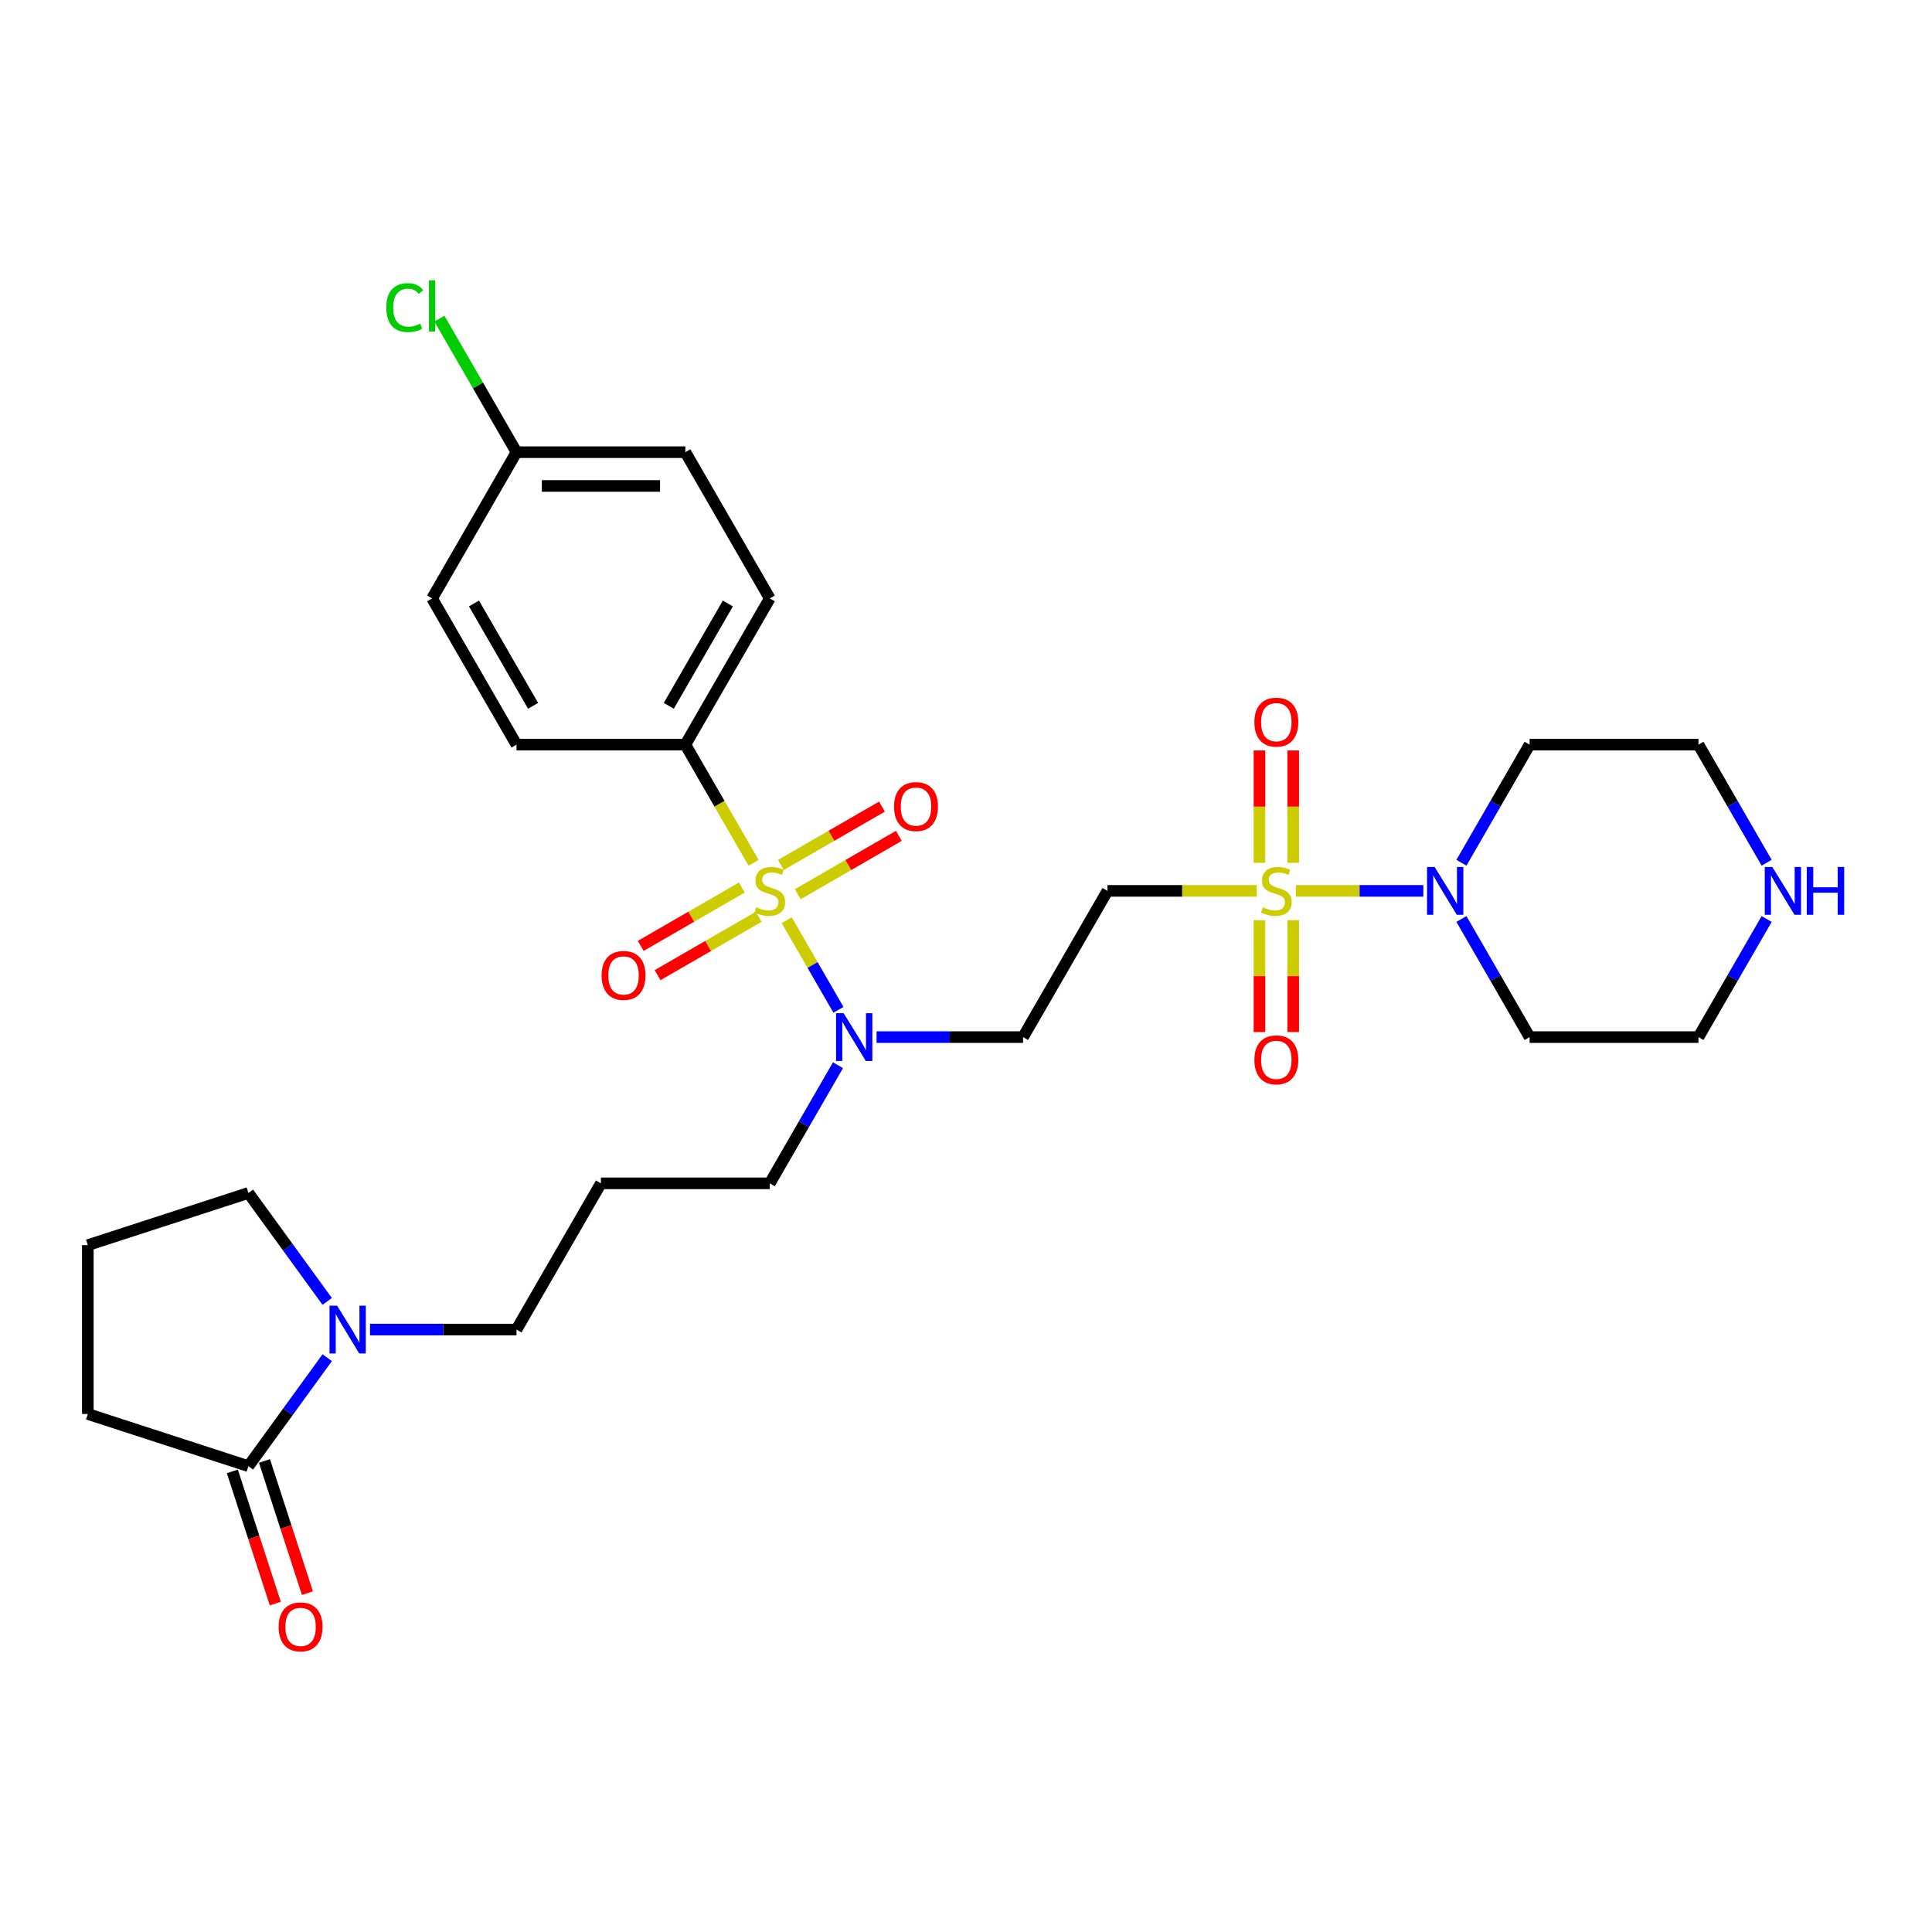 <?xml version='1.0' encoding='iso-8859-1'?>
<svg version='1.1' baseProfile='full'
              xmlns='http://www.w3.org/2000/svg'
                      xmlns:rdkit='http://www.rdkit.org/xml'
                      xmlns:xlink='http://www.w3.org/1999/xlink'
                  xml:space='preserve'
width='1000px' height='1000px' viewBox='0 0 1000 1000'>
<!-- END OF HEADER -->
<rect style='opacity:1.0;fill:#FFFFFF;stroke:none' width='1000' height='1000' x='0' y='0'> </rect>
<path class='bond-4' d='M 407.207,476.305 L 420.595,499.493' style='fill:none;fill-rule:evenodd;stroke:#CCCC00;stroke-width:6px;stroke-linecap:butt;stroke-linejoin:miter;stroke-opacity:1' />
<path class='bond-4' d='M 420.595,499.493 L 433.983,522.681' style='fill:none;fill-rule:evenodd;stroke:#0000FF;stroke-width:6px;stroke-linecap:butt;stroke-linejoin:miter;stroke-opacity:1' />
<path class='bond-6' d='M 390.051,446.59 L 372.395,416.008' style='fill:none;fill-rule:evenodd;stroke:#CCCC00;stroke-width:6px;stroke-linecap:butt;stroke-linejoin:miter;stroke-opacity:1' />
<path class='bond-6' d='M 372.395,416.008 L 354.739,385.427' style='fill:none;fill-rule:evenodd;stroke:#000000;stroke-width:6px;stroke-linecap:butt;stroke-linejoin:miter;stroke-opacity:1' />
<path class='bond-8' d='M 412.928,462.841 L 439.085,447.739' style='fill:none;fill-rule:evenodd;stroke:#CCCC00;stroke-width:6px;stroke-linecap:butt;stroke-linejoin:miter;stroke-opacity:1' />
<path class='bond-8' d='M 439.085,447.739 L 465.241,432.638' style='fill:none;fill-rule:evenodd;stroke:#FF0000;stroke-width:6px;stroke-linecap:butt;stroke-linejoin:miter;stroke-opacity:1' />
<path class='bond-8' d='M 404.188,447.703 L 430.345,432.601' style='fill:none;fill-rule:evenodd;stroke:#CCCC00;stroke-width:6px;stroke-linecap:butt;stroke-linejoin:miter;stroke-opacity:1' />
<path class='bond-8' d='M 430.345,432.601 L 456.502,417.5' style='fill:none;fill-rule:evenodd;stroke:#FF0000;stroke-width:6px;stroke-linecap:butt;stroke-linejoin:miter;stroke-opacity:1' />
<path class='bond-9' d='M 383.947,459.389 L 357.791,474.491' style='fill:none;fill-rule:evenodd;stroke:#CCCC00;stroke-width:6px;stroke-linecap:butt;stroke-linejoin:miter;stroke-opacity:1' />
<path class='bond-9' d='M 357.791,474.491 L 331.634,489.592' style='fill:none;fill-rule:evenodd;stroke:#FF0000;stroke-width:6px;stroke-linecap:butt;stroke-linejoin:miter;stroke-opacity:1' />
<path class='bond-9' d='M 392.687,474.527 L 366.53,489.628' style='fill:none;fill-rule:evenodd;stroke:#CCCC00;stroke-width:6px;stroke-linecap:butt;stroke-linejoin:miter;stroke-opacity:1' />
<path class='bond-9' d='M 366.53,489.628 L 340.374,504.73' style='fill:none;fill-rule:evenodd;stroke:#FF0000;stroke-width:6px;stroke-linecap:butt;stroke-linejoin:miter;stroke-opacity:1' />
<path class='bond-0' d='M 650.508,461.115 L 611.87,461.115' style='fill:none;fill-rule:evenodd;stroke:#CCCC00;stroke-width:6px;stroke-linecap:butt;stroke-linejoin:miter;stroke-opacity:1' />
<path class='bond-0' d='M 611.87,461.115 L 573.232,461.115' style='fill:none;fill-rule:evenodd;stroke:#000000;stroke-width:6px;stroke-linecap:butt;stroke-linejoin:miter;stroke-opacity:1' />
<path class='bond-1' d='M 670.75,461.115 L 703.729,461.115' style='fill:none;fill-rule:evenodd;stroke:#CCCC00;stroke-width:6px;stroke-linecap:butt;stroke-linejoin:miter;stroke-opacity:1' />
<path class='bond-1' d='M 703.729,461.115 L 736.708,461.115' style='fill:none;fill-rule:evenodd;stroke:#0000FF;stroke-width:6px;stroke-linecap:butt;stroke-linejoin:miter;stroke-opacity:1' />
<path class='bond-10' d='M 651.889,476.305 L 651.889,505.248' style='fill:none;fill-rule:evenodd;stroke:#CCCC00;stroke-width:6px;stroke-linecap:butt;stroke-linejoin:miter;stroke-opacity:1' />
<path class='bond-10' d='M 651.889,505.248 L 651.889,534.192' style='fill:none;fill-rule:evenodd;stroke:#FF0000;stroke-width:6px;stroke-linecap:butt;stroke-linejoin:miter;stroke-opacity:1' />
<path class='bond-10' d='M 669.369,476.305 L 669.369,505.248' style='fill:none;fill-rule:evenodd;stroke:#CCCC00;stroke-width:6px;stroke-linecap:butt;stroke-linejoin:miter;stroke-opacity:1' />
<path class='bond-10' d='M 669.369,505.248 L 669.369,534.192' style='fill:none;fill-rule:evenodd;stroke:#FF0000;stroke-width:6px;stroke-linecap:butt;stroke-linejoin:miter;stroke-opacity:1' />
<path class='bond-11' d='M 669.369,446.59 L 669.369,417.514' style='fill:none;fill-rule:evenodd;stroke:#CCCC00;stroke-width:6px;stroke-linecap:butt;stroke-linejoin:miter;stroke-opacity:1' />
<path class='bond-11' d='M 669.369,417.514 L 669.369,388.439' style='fill:none;fill-rule:evenodd;stroke:#FF0000;stroke-width:6px;stroke-linecap:butt;stroke-linejoin:miter;stroke-opacity:1' />
<path class='bond-11' d='M 651.889,446.59 L 651.889,417.514' style='fill:none;fill-rule:evenodd;stroke:#CCCC00;stroke-width:6px;stroke-linecap:butt;stroke-linejoin:miter;stroke-opacity:1' />
<path class='bond-11' d='M 651.889,417.514 L 651.889,388.439' style='fill:none;fill-rule:evenodd;stroke:#FF0000;stroke-width:6px;stroke-linecap:butt;stroke-linejoin:miter;stroke-opacity:1' />
<path class='bond-16' d='M 756.433,446.555 L 774.079,415.991' style='fill:none;fill-rule:evenodd;stroke:#0000FF;stroke-width:6px;stroke-linecap:butt;stroke-linejoin:miter;stroke-opacity:1' />
<path class='bond-16' d='M 774.079,415.991 L 791.725,385.427' style='fill:none;fill-rule:evenodd;stroke:#000000;stroke-width:6px;stroke-linecap:butt;stroke-linejoin:miter;stroke-opacity:1' />
<path class='bond-17' d='M 756.433,475.675 L 774.079,506.239' style='fill:none;fill-rule:evenodd;stroke:#0000FF;stroke-width:6px;stroke-linecap:butt;stroke-linejoin:miter;stroke-opacity:1' />
<path class='bond-17' d='M 774.079,506.239 L 791.725,536.803' style='fill:none;fill-rule:evenodd;stroke:#000000;stroke-width:6px;stroke-linecap:butt;stroke-linejoin:miter;stroke-opacity:1' />
<path class='bond-2' d='M 573.232,461.115 L 529.533,536.803' style='fill:none;fill-rule:evenodd;stroke:#000000;stroke-width:6px;stroke-linecap:butt;stroke-linejoin:miter;stroke-opacity:1' />
<path class='bond-3' d='M 191.516,688.179 L 229.429,688.179' style='fill:none;fill-rule:evenodd;stroke:#0000FF;stroke-width:6px;stroke-linecap:butt;stroke-linejoin:miter;stroke-opacity:1' />
<path class='bond-3' d='M 229.429,688.179 L 267.342,688.179' style='fill:none;fill-rule:evenodd;stroke:#000000;stroke-width:6px;stroke-linecap:butt;stroke-linejoin:miter;stroke-opacity:1' />
<path class='bond-5' d='M 169.366,702.74 L 148.97,730.812' style='fill:none;fill-rule:evenodd;stroke:#0000FF;stroke-width:6px;stroke-linecap:butt;stroke-linejoin:miter;stroke-opacity:1' />
<path class='bond-5' d='M 148.97,730.812 L 128.574,758.885' style='fill:none;fill-rule:evenodd;stroke:#000000;stroke-width:6px;stroke-linecap:butt;stroke-linejoin:miter;stroke-opacity:1' />
<path class='bond-24' d='M 169.366,673.619 L 148.97,645.546' style='fill:none;fill-rule:evenodd;stroke:#0000FF;stroke-width:6px;stroke-linecap:butt;stroke-linejoin:miter;stroke-opacity:1' />
<path class='bond-24' d='M 148.97,645.546 L 128.574,617.474' style='fill:none;fill-rule:evenodd;stroke:#000000;stroke-width:6px;stroke-linecap:butt;stroke-linejoin:miter;stroke-opacity:1' />
<path class='bond-7' d='M 453.708,536.803 L 491.62,536.803' style='fill:none;fill-rule:evenodd;stroke:#0000FF;stroke-width:6px;stroke-linecap:butt;stroke-linejoin:miter;stroke-opacity:1' />
<path class='bond-7' d='M 491.62,536.803 L 529.533,536.803' style='fill:none;fill-rule:evenodd;stroke:#000000;stroke-width:6px;stroke-linecap:butt;stroke-linejoin:miter;stroke-opacity:1' />
<path class='bond-25' d='M 433.73,551.363 L 416.084,581.927' style='fill:none;fill-rule:evenodd;stroke:#0000FF;stroke-width:6px;stroke-linecap:butt;stroke-linejoin:miter;stroke-opacity:1' />
<path class='bond-25' d='M 416.084,581.927 L 398.438,612.491' style='fill:none;fill-rule:evenodd;stroke:#000000;stroke-width:6px;stroke-linecap:butt;stroke-linejoin:miter;stroke-opacity:1' />
<path class='bond-13' d='M 120.262,761.586 L 131.378,795.795' style='fill:none;fill-rule:evenodd;stroke:#000000;stroke-width:6px;stroke-linecap:butt;stroke-linejoin:miter;stroke-opacity:1' />
<path class='bond-13' d='M 131.378,795.795 L 142.493,830.005' style='fill:none;fill-rule:evenodd;stroke:#FF0000;stroke-width:6px;stroke-linecap:butt;stroke-linejoin:miter;stroke-opacity:1' />
<path class='bond-13' d='M 136.886,756.184 L 148.002,790.394' style='fill:none;fill-rule:evenodd;stroke:#000000;stroke-width:6px;stroke-linecap:butt;stroke-linejoin:miter;stroke-opacity:1' />
<path class='bond-13' d='M 148.002,790.394 L 159.117,824.604' style='fill:none;fill-rule:evenodd;stroke:#FF0000;stroke-width:6px;stroke-linecap:butt;stroke-linejoin:miter;stroke-opacity:1' />
<path class='bond-26' d='M 128.574,758.885 L 45.455,731.878' style='fill:none;fill-rule:evenodd;stroke:#000000;stroke-width:6px;stroke-linecap:butt;stroke-linejoin:miter;stroke-opacity:1' />
<path class='bond-14' d='M 354.739,385.427 L 398.438,309.739' style='fill:none;fill-rule:evenodd;stroke:#000000;stroke-width:6px;stroke-linecap:butt;stroke-linejoin:miter;stroke-opacity:1' />
<path class='bond-14' d='M 346.156,365.334 L 376.745,312.352' style='fill:none;fill-rule:evenodd;stroke:#000000;stroke-width:6px;stroke-linecap:butt;stroke-linejoin:miter;stroke-opacity:1' />
<path class='bond-15' d='M 354.739,385.427 L 267.342,385.427' style='fill:none;fill-rule:evenodd;stroke:#000000;stroke-width:6px;stroke-linecap:butt;stroke-linejoin:miter;stroke-opacity:1' />
<path class='bond-12' d='M 914.414,475.675 L 896.768,506.239' style='fill:none;fill-rule:evenodd;stroke:#0000FF;stroke-width:6px;stroke-linecap:butt;stroke-linejoin:miter;stroke-opacity:1' />
<path class='bond-12' d='M 896.768,506.239 L 879.122,536.803' style='fill:none;fill-rule:evenodd;stroke:#000000;stroke-width:6px;stroke-linecap:butt;stroke-linejoin:miter;stroke-opacity:1' />
<path class='bond-32' d='M 914.414,446.555 L 896.768,415.991' style='fill:none;fill-rule:evenodd;stroke:#0000FF;stroke-width:6px;stroke-linecap:butt;stroke-linejoin:miter;stroke-opacity:1' />
<path class='bond-32' d='M 896.768,415.991 L 879.122,385.427' style='fill:none;fill-rule:evenodd;stroke:#000000;stroke-width:6px;stroke-linecap:butt;stroke-linejoin:miter;stroke-opacity:1' />
<path class='bond-22' d='M 398.438,309.739 L 354.739,234.051' style='fill:none;fill-rule:evenodd;stroke:#000000;stroke-width:6px;stroke-linecap:butt;stroke-linejoin:miter;stroke-opacity:1' />
<path class='bond-21' d='M 267.342,385.427 L 223.643,309.739' style='fill:none;fill-rule:evenodd;stroke:#000000;stroke-width:6px;stroke-linecap:butt;stroke-linejoin:miter;stroke-opacity:1' />
<path class='bond-21' d='M 275.925,365.334 L 245.336,312.352' style='fill:none;fill-rule:evenodd;stroke:#000000;stroke-width:6px;stroke-linecap:butt;stroke-linejoin:miter;stroke-opacity:1' />
<path class='bond-27' d='M 791.725,385.427 L 879.122,385.427' style='fill:none;fill-rule:evenodd;stroke:#000000;stroke-width:6px;stroke-linecap:butt;stroke-linejoin:miter;stroke-opacity:1' />
<path class='bond-28' d='M 791.725,536.803 L 879.122,536.803' style='fill:none;fill-rule:evenodd;stroke:#000000;stroke-width:6px;stroke-linecap:butt;stroke-linejoin:miter;stroke-opacity:1' />
<path class='bond-18' d='M 311.041,612.491 L 398.438,612.491' style='fill:none;fill-rule:evenodd;stroke:#000000;stroke-width:6px;stroke-linecap:butt;stroke-linejoin:miter;stroke-opacity:1' />
<path class='bond-20' d='M 311.041,612.491 L 267.342,688.179' style='fill:none;fill-rule:evenodd;stroke:#000000;stroke-width:6px;stroke-linecap:butt;stroke-linejoin:miter;stroke-opacity:1' />
<path class='bond-19' d='M 267.342,234.051 L 223.643,309.739' style='fill:none;fill-rule:evenodd;stroke:#000000;stroke-width:6px;stroke-linecap:butt;stroke-linejoin:miter;stroke-opacity:1' />
<path class='bond-23' d='M 267.342,234.051 L 247.389,199.491' style='fill:none;fill-rule:evenodd;stroke:#000000;stroke-width:6px;stroke-linecap:butt;stroke-linejoin:miter;stroke-opacity:1' />
<path class='bond-23' d='M 247.389,199.491 L 227.436,164.932' style='fill:none;fill-rule:evenodd;stroke:#00CC00;stroke-width:6px;stroke-linecap:butt;stroke-linejoin:miter;stroke-opacity:1' />
<path class='bond-30' d='M 267.342,234.051 L 354.739,234.051' style='fill:none;fill-rule:evenodd;stroke:#000000;stroke-width:6px;stroke-linecap:butt;stroke-linejoin:miter;stroke-opacity:1' />
<path class='bond-30' d='M 280.452,251.53 L 341.63,251.53' style='fill:none;fill-rule:evenodd;stroke:#000000;stroke-width:6px;stroke-linecap:butt;stroke-linejoin:miter;stroke-opacity:1' />
<path class='bond-29' d='M 128.574,617.474 L 45.455,644.481' style='fill:none;fill-rule:evenodd;stroke:#000000;stroke-width:6px;stroke-linecap:butt;stroke-linejoin:miter;stroke-opacity:1' />
<path class='bond-31' d='M 45.455,731.878 L 45.455,644.481' style='fill:none;fill-rule:evenodd;stroke:#000000;stroke-width:6px;stroke-linecap:butt;stroke-linejoin:miter;stroke-opacity:1' />
<path  class='atom-0' d='M 391.446 469.61
Q 391.726 469.715, 392.879 470.204
Q 394.033 470.694, 395.291 471.008
Q 396.585 471.288, 397.843 471.288
Q 400.186 471.288, 401.549 470.169
Q 402.912 469.016, 402.912 467.023
Q 402.912 465.66, 402.213 464.821
Q 401.549 463.982, 400.5 463.527
Q 399.451 463.073, 397.704 462.548
Q 395.501 461.884, 394.173 461.255
Q 392.879 460.625, 391.935 459.297
Q 391.026 457.969, 391.026 455.731
Q 391.026 452.62, 393.124 450.697
Q 395.256 448.774, 399.451 448.774
Q 402.318 448.774, 405.569 450.138
L 404.765 452.83
Q 401.794 451.606, 399.556 451.606
Q 397.144 451.606, 395.816 452.62
Q 394.487 453.599, 394.522 455.312
Q 394.522 456.64, 395.186 457.444
Q 395.886 458.248, 396.864 458.703
Q 397.878 459.157, 399.556 459.682
Q 401.794 460.381, 403.122 461.08
Q 404.451 461.779, 405.394 463.212
Q 406.373 464.611, 406.373 467.023
Q 406.373 470.449, 404.066 472.302
Q 401.794 474.12, 397.983 474.12
Q 395.781 474.12, 394.103 473.63
Q 392.46 473.176, 390.502 472.372
L 391.446 469.61
' fill='#CCCC00'/>
<path  class='atom-1' d='M 653.637 469.61
Q 653.917 469.715, 655.071 470.204
Q 656.224 470.694, 657.483 471.008
Q 658.776 471.288, 660.035 471.288
Q 662.377 471.288, 663.74 470.169
Q 665.104 469.016, 665.104 467.023
Q 665.104 465.66, 664.405 464.821
Q 663.74 463.982, 662.692 463.527
Q 661.643 463.073, 659.895 462.548
Q 657.692 461.884, 656.364 461.255
Q 655.071 460.625, 654.127 459.297
Q 653.218 457.969, 653.218 455.731
Q 653.218 452.62, 655.315 450.697
Q 657.448 448.774, 661.643 448.774
Q 664.509 448.774, 667.761 450.138
L 666.957 452.83
Q 663.985 451.606, 661.748 451.606
Q 659.335 451.606, 658.007 452.62
Q 656.679 453.599, 656.714 455.312
Q 656.714 456.64, 657.378 457.444
Q 658.077 458.248, 659.056 458.703
Q 660.07 459.157, 661.748 459.682
Q 663.985 460.381, 665.313 461.08
Q 666.642 461.779, 667.586 463.212
Q 668.565 464.611, 668.565 467.023
Q 668.565 470.449, 666.257 472.302
Q 663.985 474.12, 660.175 474.12
Q 657.972 474.12, 656.294 473.63
Q 654.651 473.176, 652.693 472.372
L 653.637 469.61
' fill='#CCCC00'/>
<path  class='atom-2' d='M 742.555 448.739
L 750.665 461.849
Q 751.47 463.143, 752.763 465.485
Q 754.056 467.827, 754.126 467.967
L 754.126 448.739
L 757.413 448.739
L 757.413 473.49
L 754.022 473.49
L 745.317 459.157
Q 744.303 457.479, 743.219 455.556
Q 742.17 453.634, 741.856 453.039
L 741.856 473.49
L 738.64 473.49
L 738.64 448.739
L 742.555 448.739
' fill='#0000FF'/>
<path  class='atom-4' d='M 174.474 675.804
L 182.584 688.913
Q 183.388 690.207, 184.682 692.549
Q 185.975 694.891, 186.045 695.031
L 186.045 675.804
L 189.331 675.804
L 189.331 700.555
L 185.94 700.555
L 177.236 686.222
Q 176.222 684.544, 175.138 682.621
Q 174.089 680.698, 173.775 680.104
L 173.775 700.555
L 170.558 700.555
L 170.558 675.804
L 174.474 675.804
' fill='#0000FF'/>
<path  class='atom-5' d='M 436.665 524.428
L 444.776 537.537
Q 445.58 538.831, 446.873 541.173
Q 448.167 543.515, 448.237 543.655
L 448.237 524.428
L 451.523 524.428
L 451.523 549.178
L 448.132 549.178
L 439.427 534.845
Q 438.413 533.167, 437.329 531.245
Q 436.281 529.322, 435.966 528.728
L 435.966 549.178
L 432.75 549.178
L 432.75 524.428
L 436.665 524.428
' fill='#0000FF'/>
<path  class='atom-9' d='M 462.764 417.486
Q 462.764 411.543, 465.701 408.222
Q 468.637 404.901, 474.126 404.901
Q 479.614 404.901, 482.551 408.222
Q 485.487 411.543, 485.487 417.486
Q 485.487 423.499, 482.516 426.925
Q 479.544 430.316, 474.126 430.316
Q 468.672 430.316, 465.701 426.925
Q 462.764 423.534, 462.764 417.486
M 474.126 427.519
Q 477.901 427.519, 479.929 425.002
Q 481.992 422.45, 481.992 417.486
Q 481.992 412.627, 479.929 410.18
Q 477.901 407.698, 474.126 407.698
Q 470.35 407.698, 468.288 410.145
Q 466.26 412.592, 466.26 417.486
Q 466.26 422.485, 468.288 425.002
Q 470.35 427.519, 474.126 427.519
' fill='#FF0000'/>
<path  class='atom-10' d='M 311.388 504.883
Q 311.388 498.94, 314.324 495.619
Q 317.261 492.298, 322.75 492.298
Q 328.238 492.298, 331.175 495.619
Q 334.111 498.94, 334.111 504.883
Q 334.111 510.896, 331.14 514.322
Q 328.168 517.713, 322.75 517.713
Q 317.296 517.713, 314.324 514.322
Q 311.388 510.931, 311.388 504.883
M 322.75 514.917
Q 326.525 514.917, 328.553 512.4
Q 330.615 509.848, 330.615 504.883
Q 330.615 500.024, 328.553 497.577
Q 326.525 495.095, 322.75 495.095
Q 318.974 495.095, 316.911 497.542
Q 314.884 499.989, 314.884 504.883
Q 314.884 509.883, 316.911 512.4
Q 318.974 514.917, 322.75 514.917
' fill='#FF0000'/>
<path  class='atom-11' d='M 649.267 548.582
Q 649.267 542.639, 652.204 539.318
Q 655.14 535.997, 660.629 535.997
Q 666.118 535.997, 669.054 539.318
Q 671.991 542.639, 671.991 548.582
Q 671.991 554.595, 669.019 558.021
Q 666.048 561.412, 660.629 561.412
Q 655.175 561.412, 652.204 558.021
Q 649.267 554.63, 649.267 548.582
M 660.629 558.615
Q 664.405 558.615, 666.432 556.098
Q 668.495 553.546, 668.495 548.582
Q 668.495 543.723, 666.432 541.276
Q 664.405 538.793, 660.629 538.793
Q 656.853 538.793, 654.791 541.241
Q 652.763 543.688, 652.763 548.582
Q 652.763 553.581, 654.791 556.098
Q 656.853 558.615, 660.629 558.615
' fill='#FF0000'/>
<path  class='atom-12' d='M 649.267 373.788
Q 649.267 367.845, 652.204 364.524
Q 655.14 361.203, 660.629 361.203
Q 666.118 361.203, 669.054 364.524
Q 671.991 367.845, 671.991 373.788
Q 671.991 379.801, 669.019 383.227
Q 666.048 386.618, 660.629 386.618
Q 655.175 386.618, 652.204 383.227
Q 649.267 379.836, 649.267 373.788
M 660.629 383.821
Q 664.405 383.821, 666.432 381.304
Q 668.495 378.752, 668.495 373.788
Q 668.495 368.928, 666.432 366.481
Q 664.405 363.999, 660.629 363.999
Q 656.853 363.999, 654.791 366.446
Q 652.763 368.893, 652.763 373.788
Q 652.763 378.787, 654.791 381.304
Q 656.853 383.821, 660.629 383.821
' fill='#FF0000'/>
<path  class='atom-13' d='M 917.349 448.739
L 925.46 461.849
Q 926.264 463.143, 927.557 465.485
Q 928.851 467.827, 928.921 467.967
L 928.921 448.739
L 932.207 448.739
L 932.207 473.49
L 928.816 473.49
L 920.111 459.157
Q 919.097 457.479, 918.013 455.556
Q 916.965 453.634, 916.65 453.039
L 916.65 473.49
L 913.434 473.49
L 913.434 448.739
L 917.349 448.739
' fill='#0000FF'/>
<path  class='atom-13' d='M 935.178 448.739
L 938.534 448.739
L 938.534 459.262
L 951.189 459.262
L 951.189 448.739
L 954.545 448.739
L 954.545 473.49
L 951.189 473.49
L 951.189 462.059
L 938.534 462.059
L 938.534 473.49
L 935.178 473.49
L 935.178 448.739
' fill='#0000FF'/>
<path  class='atom-14' d='M 144.22 842.075
Q 144.22 836.132, 147.156 832.81
Q 150.093 829.489, 155.581 829.489
Q 161.07 829.489, 164.006 832.81
Q 166.943 836.132, 166.943 842.075
Q 166.943 848.087, 163.971 851.513
Q 161 854.904, 155.581 854.904
Q 150.128 854.904, 147.156 851.513
Q 144.22 848.122, 144.22 842.075
M 155.581 852.108
Q 159.357 852.108, 161.384 849.591
Q 163.447 847.039, 163.447 842.075
Q 163.447 837.215, 161.384 834.768
Q 159.357 832.286, 155.581 832.286
Q 151.806 832.286, 149.743 834.733
Q 147.716 837.18, 147.716 842.075
Q 147.716 847.074, 149.743 849.591
Q 151.806 852.108, 155.581 852.108
' fill='#FF0000'/>
<path  class='atom-24' d='M 199.941 159.219
Q 199.941 153.066, 202.808 149.85
Q 205.71 146.599, 211.198 146.599
Q 216.302 146.599, 219.029 150.2
L 216.722 152.087
Q 214.729 149.465, 211.198 149.465
Q 207.457 149.465, 205.465 151.982
Q 203.507 154.465, 203.507 159.219
Q 203.507 164.113, 205.535 166.63
Q 207.597 169.147, 211.583 169.147
Q 214.309 169.147, 217.491 167.504
L 218.47 170.126
Q 217.176 170.965, 215.218 171.455
Q 213.261 171.944, 211.093 171.944
Q 205.71 171.944, 202.808 168.658
Q 199.941 165.372, 199.941 159.219
' fill='#00CC00'/>
<path  class='atom-24' d='M 222.035 145.096
L 225.252 145.096
L 225.252 171.629
L 222.035 171.629
L 222.035 145.096
' fill='#00CC00'/>
</svg>
